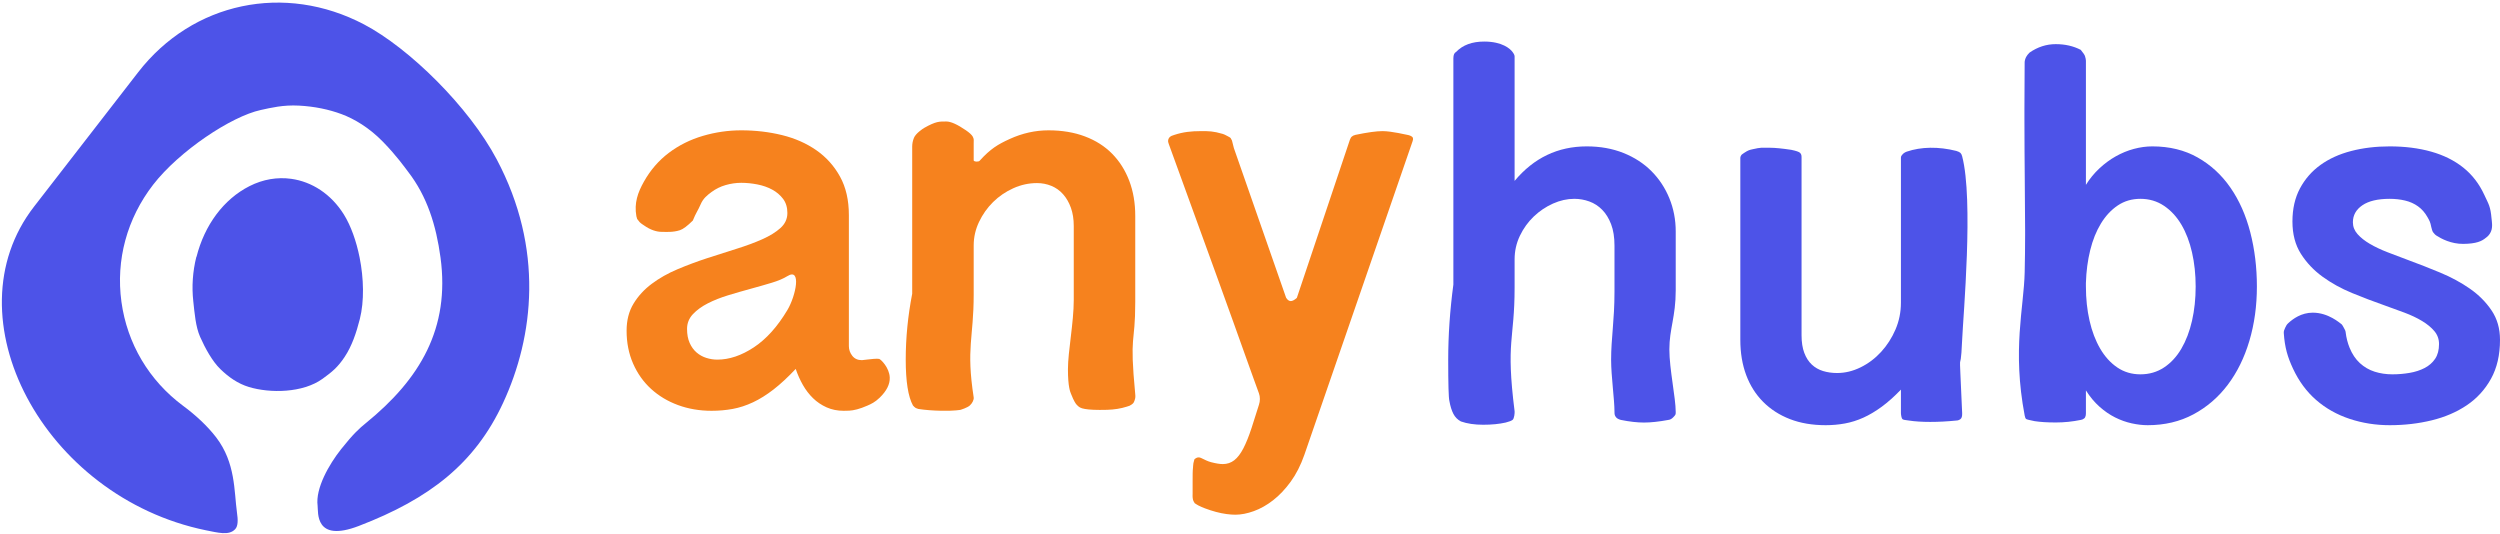 <?xml version="1.0" encoding="UTF-8"?>
<svg width="782px" height="167px" viewBox="0 0 782 167" version="1.1" xmlns="http://www.w3.org/2000/svg" xmlns:xlink="http://www.w3.org/1999/xlink">
    <title>group3</title>
    <g id="页面-1" stroke="none" stroke-width="1" fill="none" fill-rule="evenodd">
        <g id="group3" transform="translate(0.584, 0.817)" fill-rule="nonzero">
            <g id="anyhubs-brand" fill="#4D53E8">
                <path d="M98.764,157.388 C98.048,151.939 102.346,144.431 106.119,139.677 C109.891,134.923 111.835,133.17 113.851,131.533 C130.847,117.719 140.198,101.883 137.211,79.746 C135.839,69.707 133.077,60.673 127.04,52.868 C126.133,51.696 123.569,48.017 119.23,43.558 C114.892,39.1 110.216,36.355 106.256,34.884 C102.295,33.412 97.81,32.475 92.943,32.219 C87.954,31.957 84.217,32.889 80.973,33.594 C71.721,35.606 55.476,46.427 47.327,56.95 C39.155,67.509 35.609,80.492 37.398,93.576 C39.185,106.659 46.042,118.219 56.701,126.131 C60.456,128.896 64.311,132.422 67.054,136.021 C73.124,143.983 72.613,152.747 73.544,159.539 C73.861,161.705 73.939,163.739 72.954,164.734 C71.003,166.787 67.584,165.788 63.805,165.054 C13.068,154.632 -16.776,98.392 10.077,63.8 L42.627,21.791 C59.673,-0.214 88.504,-6.207 113.276,6.812 C127.471,14.272 146.1,32.622 154.792,49.035 C169.602,76.938 166.439,104.413 156.778,125.217 C147.995,144.131 133.884,155.171 111.647,163.702 C97.739,169.037 99.011,159.31 98.764,157.388 Z M62.024,104.579 C63.59,108.114 65.838,112.21 68.322,114.616 C70.998,117.207 73.797,119.163 77.249,120.228 C83.887,122.245 94.15,122.13 100.308,117.67 C103.302,115.513 105.085,114.048 107.216,110.836 C109.51,107.379 110.875,103.28 111.973,98.97 C113.382,93.38 113.212,86.293 111.902,79.723 C110.882,74.608 109.171,69.806 106.977,66.271 C102.988,59.873 96.961,55.999 90.469,55.114 C86.188,54.531 81.705,55.247 77.472,57.397 C69.363,61.491 63.382,69.605 60.878,79.544 L60.842,79.488 C59.681,84.101 59.367,88.857 59.875,93.42 C60.28,97.057 60.588,101.356 62.024,104.579 Z" id="rect"></path>
            </g>
            <g id="anyhubs-2" transform="translate(195.416, 12.183)">
                <g id="group2" transform="translate(0, 25)" fill="#F6821E">
                    <path d="M82.315,80.11 C82.388,82.193 81.337,84.288 79.163,86.396 C77.658,87.842 76.511,88.354 75.315,88.879 C74.12,89.404 73.046,89.791 72.095,90.04 C71.145,90.288 70.329,90.427 69.65,90.454 C68.971,90.482 68.387,90.496 67.898,90.496 C65.941,90.496 64.162,90.136 62.559,89.418 C60.956,88.699 59.543,87.746 58.32,86.557 C57.098,85.369 56.038,83.987 55.141,82.411 C54.245,80.836 53.498,79.163 52.9,77.395 C50.455,79.993 48.145,82.135 45.972,83.821 C43.798,85.507 41.652,86.847 39.532,87.842 C37.413,88.837 35.294,89.528 33.175,89.915 C31.055,90.302 28.854,90.496 26.572,90.496 C22.823,90.496 19.331,89.901 16.098,88.713 C12.865,87.524 10.053,85.838 7.662,83.655 C5.271,81.471 3.396,78.832 2.038,75.736 C0.679,72.641 0,69.213 0,65.454 C0,62.193 0.72,59.373 2.16,56.996 C3.6,54.619 5.502,52.546 7.866,50.778 C10.229,49.009 12.919,47.488 15.935,46.217 C18.951,44.946 22.021,43.799 25.146,42.776 C28.27,41.753 31.341,40.772 34.356,39.832 C37.372,38.892 40.062,37.897 42.426,36.847 C44.79,35.797 46.692,34.622 48.132,33.323 C49.572,32.024 50.292,30.462 50.292,28.638 C50.292,26.869 49.843,25.391 48.947,24.202 C48.05,23.014 46.909,22.046 45.523,21.3 C44.138,20.554 42.589,20.015 40.877,19.683 C39.165,19.351 37.495,19.185 35.864,19.185 C34.234,19.185 32.604,19.42 30.974,19.89 C29.344,20.36 27.863,21.093 26.531,22.088 C25.2,23.083 23.95,24.061 23.149,25.943 C22.348,27.826 21.644,28.638 20.722,30.985 C19.008,32.682 17.661,33.689 16.683,34.006 C14.447,34.731 12.356,34.523 10.966,34.523 C9.458,34.523 7.512,33.977 5.42,32.491 C5.108,32.27 4.59,31.981 4.087,31.485 C3.907,31.308 3.646,30.978 3.304,30.497 C3.235,30.205 3.11,29.923 3.06,29.639 C2.321,25.495 3.513,22.201 5.42,18.812 C7.458,15.191 10.053,12.193 13.205,9.816 C16.356,7.439 19.902,5.67 23.842,4.509 C27.781,3.348 31.789,2.767 35.864,2.767 C40.32,2.767 44.572,3.265 48.621,4.26 C52.669,5.255 56.242,6.83 59.339,8.986 C62.437,11.142 64.909,13.892 66.757,17.237 C68.604,20.581 69.528,24.603 69.528,29.302 L69.528,70.264 C69.528,71.369 69.881,72.378 70.588,73.29 C71.294,74.202 72.299,74.658 73.603,74.658 C73.766,74.658 74.364,74.589 75.397,74.451 C76.267,74.334 78.415,74.11 79.002,74.264 C79.52,74.4 82.205,76.986 82.315,80.11 Z M50.292,48.373 C49.042,49.147 47.412,49.838 45.401,50.446 C43.39,51.054 41.217,51.676 38.88,52.312 C36.544,52.947 34.193,53.624 31.83,54.343 C29.466,55.062 27.333,55.905 25.431,56.872 C23.529,57.839 21.967,58.973 20.744,60.272 C19.522,61.571 18.91,63.105 18.91,64.874 C18.91,66.587 19.182,68.052 19.725,69.268 C20.269,70.485 20.989,71.48 21.885,72.254 C22.782,73.027 23.801,73.594 24.942,73.953 C26.083,74.313 27.224,74.492 28.365,74.492 C32.115,74.492 35.932,73.207 39.818,70.637 C43.703,68.066 47.194,64.183 50.292,58.987 C52.996,54.449 54.748,45.614 50.292,48.373 Z" id="rect"></path>
                    <path d="M89.335,7.867 C89.334,6.932 89.519,6.01 89.889,5.101 C90.445,3.738 92.648,2.259 93.065,2.023 C96.82,-0.105 97.872,0.002 100.003,0.002 C101.423,0.002 103.475,0.924 106.159,2.767 C107.228,3.507 107.922,4.143 108.242,4.675 C108.722,5.473 108.571,5.998 108.571,6.778 C108.571,8.316 108.571,9.229 108.571,12.159 C108.571,12.354 108.852,12.485 109.413,12.552 C109.935,12.548 110.268,12.465 110.413,12.304 C113.803,8.541 116.158,7.15 119.86,5.462 C123.8,3.666 127.835,2.767 131.964,2.767 C136.203,2.767 140.007,3.403 143.376,4.675 C146.745,5.946 149.584,7.756 151.894,10.106 C154.203,12.455 155.983,15.274 157.233,18.564 C158.482,21.853 159.107,25.515 159.107,29.55 C159.107,42.368 159.107,51.336 159.107,56.455 C159.107,70.251 157.233,65.74 159.107,85.355 C159.166,85.965 159.192,86.434 158.893,87.262 C158.594,88.089 158.504,88.12 157.954,88.548 C157.588,88.833 157.101,89.048 156.495,89.191 C154.616,89.798 152.545,90.131 150.283,90.192 C146.889,90.282 144.77,90.167 143.376,89.926 C141.982,89.686 141.484,89.369 140.742,88.548 C140,87.727 139.171,85.624 138.974,85.095 C138.778,84.566 138.052,83.065 138.052,77.488 C138.052,71.912 139.871,62.935 139.871,55.84 C139.871,51.188 139.871,43.475 139.871,32.701 C139.871,30.545 139.572,28.638 138.974,26.98 C138.377,25.321 137.561,23.912 136.529,22.751 C135.497,21.59 134.274,20.719 132.861,20.139 C131.448,19.559 129.954,19.268 128.378,19.268 C125.824,19.268 123.352,19.807 120.961,20.885 C118.57,21.963 116.464,23.4 114.644,25.197 C112.823,26.994 111.356,29.067 110.242,31.416 C109.128,33.765 108.571,36.211 108.571,38.754 C108.571,45.802 108.571,50.913 108.571,54.087 C108.571,67.909 106.159,70.645 108.571,86.323 C108.678,87.019 108.147,88.124 107.36,88.837 C106.574,89.551 104.477,90.192 104.477,90.192 C104.477,90.192 102.576,90.57 98.498,90.488 C95.779,90.434 93.375,90.246 91.286,89.926 C90.848,89.798 90.535,89.672 90.344,89.551 C90.153,89.43 89.897,89.192 89.574,88.837 C88.066,86.076 87.312,81.294 87.312,74.492 C87.312,67.691 87.987,60.822 89.335,53.885 L89.335,7.867 Z" id="path"></path>
                    <path d="M207.728,56.178 C208.258,56.188 208.9,55.854 209.653,55.176 L226.25,5.705 C226.389,5.42 226.494,5.199 226.564,5.043 C226.634,4.887 226.875,4.681 227.287,4.426 L227.988,4.184 C231.745,3.405 234.569,3.015 236.461,3.015 C239.3,3.015 244.068,4.184 244.215,4.184 C244.362,4.184 244.952,4.371 245.091,4.426 C245.183,4.463 245.359,4.558 245.62,4.711 C245.826,4.837 245.945,5.015 245.976,5.247 C246.022,5.595 245.99,5.648 245.976,5.705 C245.931,5.88 245.901,6.052 245.842,6.223 C240.803,20.849 229.525,53.528 212.007,104.26 C210.866,107.522 209.44,110.327 207.728,112.677 C206.016,115.026 204.182,116.961 202.226,118.481 C200.27,120.001 198.259,121.134 196.194,121.881 C194.129,122.627 192.2,123 190.407,123 C189.592,123 188.668,122.931 187.636,122.793 C186.603,122.655 185.516,122.433 184.375,122.129 C183.234,121.825 182.079,121.452 180.911,121.01 C180.209,120.744 179.532,120.449 178.879,120.123 C178.445,119.907 178.122,119.652 177.71,119.409 C177.4,118.925 177.22,118.568 177.169,118.337 C176.979,117.473 177.051,116.811 177.051,116.498 C177.051,114.44 177.051,114.297 177.051,112.677 C177.051,110.609 177.051,109.215 177.169,108.335 C177.223,107.935 177.18,107.568 177.297,106.888 C177.333,106.677 177.438,106.272 177.61,105.674 C178.462,104.917 179.14,104.987 179.663,105.24 C181.006,105.891 181.792,106.303 182.867,106.582 C184.362,106.969 185.571,107.162 186.495,107.162 C187.853,107.162 189.049,106.762 190.081,105.96 C191.113,105.159 192.064,103.915 192.934,102.229 C193.803,100.543 194.659,98.415 195.501,95.844 C196.187,93.751 196.954,91.336 197.802,88.601 C197.996,87.978 198.091,87.478 198.091,86.807 C198.091,86.136 197.996,85.589 197.794,85.034 C197.275,83.608 196.742,82.14 196.194,80.628 C195.433,78.528 194.55,76.068 193.545,73.249 C192.54,70.429 191.344,67.085 189.959,63.215 C188.573,59.346 186.889,54.675 184.905,49.202 C182.922,43.729 180.599,37.331 177.936,30.006 C175.518,23.355 172.741,15.711 169.606,7.076 C169.485,6.742 169.569,6.911 169.447,6.574 C169.249,6.03 169.454,5.323 169.867,4.9 C170.216,4.589 170.715,4.35 171.362,4.184 C174.07,3.299 176.536,3.015 179.663,3.015 C182.187,3.015 183.435,3.003 186.495,3.888 C186.818,3.981 187.311,4.211 187.973,4.577 C188.546,4.867 188.869,5.068 188.942,5.178 C189.015,5.288 189.152,5.545 189.355,5.949 L189.959,8.324 L206.285,55.112 C206.717,55.813 207.198,56.168 207.728,56.178 Z" id="path"></path>
                </g>
                <g id="group1" transform="translate(257, 0)" fill="#4D53E8">
                    <path d="M20.12,3.25 C20.849,4.23 20.767,4.496 20.767,5.022 C20.767,13.592 20.767,26.447 20.767,43.587 C26.773,36.388 34.293,32.789 43.329,32.789 C47.549,32.789 51.377,33.475 54.812,34.849 C58.248,36.223 61.169,38.119 63.577,40.537 C65.985,42.955 67.851,45.785 69.177,49.027 C70.502,52.27 71.166,55.732 71.166,59.414 C71.166,67.89 71.166,74.033 71.166,77.841 C71.166,86.076 69.177,89.852 69.177,96.299 C69.177,102.468 71.166,111.383 71.166,115.916 C71.166,116.728 71.105,116.768 70.398,117.517 C69.927,118.017 69.417,118.295 68.868,118.351 C65.898,118.899 63.356,119.173 61.243,119.173 C59.13,119.173 56.718,118.899 54.009,118.351 C53.287,118.158 52.783,117.88 52.498,117.517 C52.07,116.973 52.012,116.657 52.012,115.81 C52.012,111.937 50.957,104.71 50.957,99.537 C50.957,92.668 52.012,87.358 52.012,78.199 C52.012,75.198 52.012,70.42 52.012,63.865 C52.012,61.227 51.661,58.988 50.957,57.147 C50.254,55.306 49.321,53.795 48.157,52.613 C46.994,51.432 45.655,50.566 44.14,50.017 C42.625,49.467 41.056,49.192 39.433,49.192 C37.215,49.192 34.996,49.687 32.778,50.676 C30.56,51.665 28.558,53.012 26.773,54.715 C24.987,56.419 23.54,58.424 22.431,60.732 C21.322,63.041 20.767,65.513 20.767,68.151 C20.767,72.142 20.767,75.081 20.767,76.97 C20.767,93.482 17.972,93.482 20.767,115.637 C20.822,116.078 20.687,117.93 20.12,118.351 C19.742,118.633 19.026,118.906 17.972,119.173 C15.962,119.631 13.614,119.861 10.931,119.861 C8.247,119.861 5.931,119.518 3.982,118.832 C2.947,118.293 2.158,117.497 1.614,116.444 C1.07,115.391 0.654,114.043 0.365,112.4 C0.122,111.461 0,107.174 0,99.537 C0,91.9 0.538,84.059 1.614,76.013 C1.601,29.818 1.601,6.209 1.614,5.187 C1.627,4.166 1.91,3.52 2.463,3.25 C4.536,1.083 7.468,0 11.258,0 C16.943,0 19.39,2.271 20.12,3.25 Z" id="path"></path>
                    <path d="M160.762,116.229 C160.804,117.186 160.621,117.811 160.215,118.104 C159.809,118.397 159.387,118.544 158.947,118.545 C156.107,118.831 153.386,118.975 150.784,118.975 C148.181,118.975 145.956,118.831 144.108,118.545 C142.952,118.432 142.276,118.285 142.08,118.104 C141.785,117.832 141.609,116.656 141.609,116.229 C141.609,114.407 141.609,111.955 141.609,108.872 C139.553,111.015 137.551,112.801 135.604,114.23 C133.656,115.659 131.735,116.799 129.842,117.651 C127.948,118.503 126.027,119.107 124.079,119.464 C122.132,119.821 120.13,120 118.074,120 C113.908,120 110.188,119.368 106.915,118.104 C103.641,116.84 100.842,115.04 98.515,112.705 C96.189,110.369 94.417,107.567 93.199,104.297 C91.982,101.027 91.373,97.359 91.373,93.293 C91.373,67.989 91.373,49.029 91.373,36.412 C91.373,36.051 91.53,35.69 91.843,35.331 C92.116,35.134 92.36,34.964 92.575,34.821 C93.88,33.949 94.328,33.884 95.216,33.683 C97.922,33.07 97.859,33.218 100.695,33.218 C102.213,33.218 104.413,33.434 107.297,33.866 C108.827,34.18 109.752,34.498 110.071,34.821 C110.55,35.304 110.526,35.809 110.526,36.495 C110.526,48.805 110.526,67.27 110.526,91.891 C110.526,94.034 110.81,95.862 111.378,97.373 C111.946,98.884 112.731,100.107 113.732,101.041 C114.733,101.975 115.91,102.648 117.262,103.061 C118.615,103.473 120.076,103.679 121.645,103.679 C124.134,103.679 126.582,103.088 128.989,101.907 C131.397,100.725 133.534,99.118 135.401,97.084 C137.267,95.051 138.769,92.716 139.905,90.078 C141.041,87.44 141.609,84.637 141.609,81.67 C141.609,61.66 141.609,46.652 141.609,36.647 C141.609,35.91 141.623,35.889 142.08,35.331 C142.384,34.958 142.83,34.661 143.416,34.437 C145.681,33.663 148.137,33.257 150.784,33.218 C153.43,33.179 156.151,33.51 158.947,34.21 C159.557,34.4 159.98,34.603 160.215,34.821 C160.45,35.038 160.633,35.393 160.762,35.887 C164.351,49.569 161.099,85.575 160.762,93.293 C160.144,107.472 159.638,90.242 160.762,116.229 Z" id="path"></path>
                    <path d="M190.035,0.807 C192.949,0.807 195.558,1.402 197.861,2.593 C198.62,3.522 199.059,4.169 199.179,4.533 C199.359,5.079 199.474,5.704 199.474,5.967 L199.474,44.823 C200.664,42.9 202.071,41.183 203.694,39.672 C205.317,38.16 207.035,36.896 208.848,35.88 C210.66,34.863 212.54,34.094 214.488,33.572 C216.436,33.05 218.356,32.789 220.25,32.789 C225.606,32.789 230.327,33.943 234.412,36.251 C238.497,38.559 241.919,41.705 244.678,45.689 C247.438,49.673 249.507,54.33 250.887,59.661 C252.266,64.991 252.956,70.652 252.956,76.642 C252.956,82.686 252.172,88.347 250.603,93.622 C249.034,98.898 246.775,103.486 243.826,107.388 C240.877,111.29 237.293,114.367 233.073,116.62 C228.853,118.873 224.091,120 218.789,120 C217.22,120 215.557,119.808 213.798,119.423 C212.04,119.038 210.308,118.42 208.604,117.568 C206.9,116.717 205.263,115.59 203.694,114.189 C202.125,112.787 200.718,111.098 199.474,109.119 L199.474,116.143 C199.474,116.544 199.47,117.485 198.918,117.896 C198.551,118.171 198.198,118.322 197.861,118.351 C195.266,118.885 192.657,119.151 190.035,119.151 C187.412,119.151 185.211,119.013 183.432,118.736 C181.854,118.429 180.969,118.204 180.775,118.06 C180.581,117.916 180.43,117.557 180.321,116.982 C176.397,96.291 180.064,83.357 180.321,72.152 C180.413,68.129 180.451,64.337 180.456,60.509 L180.456,58.94 C180.447,49.156 180.25,38.9 180.24,23.757 L180.24,21.281 C180.243,16.801 180.264,11.903 180.31,6.484 C180.313,6.055 180.467,5.433 180.775,4.818 C180.98,4.408 181.34,3.95 181.853,3.443 C184.393,1.686 187.12,0.807 190.035,0.807 Z M216.517,49.192 C213.866,49.192 211.512,49.879 209.456,51.253 C207.4,52.627 205.642,54.509 204.181,56.899 C202.72,59.29 201.598,62.079 200.813,65.266 C200.029,68.453 199.582,71.861 199.474,75.488 L199.469,75.643 L199.47,75.691 C199.472,75.883 199.474,76.187 199.474,76.642 C199.474,80.433 199.853,83.992 200.61,87.316 C201.368,90.641 202.477,93.554 203.938,96.054 C205.398,98.554 207.184,100.519 209.294,101.948 C211.404,103.377 213.812,104.091 216.517,104.091 C219.276,104.091 221.738,103.377 223.902,101.948 C226.066,100.519 227.879,98.554 229.34,96.054 C230.8,93.554 231.91,90.641 232.667,87.316 C233.424,83.992 233.803,80.433 233.803,76.642 C233.803,72.85 233.424,69.292 232.667,65.967 C231.91,62.642 230.8,59.743 229.34,57.27 C227.879,54.797 226.066,52.833 223.902,51.377 C221.738,49.92 219.276,49.192 216.517,49.192 Z" id="rect"></path>
                    <path d="M279.264,88.285 C279.596,88.48 279.782,88.87 280.138,89.504 C280.493,90.138 280.662,90.456 280.71,90.865 C280.927,92.692 281.362,94.321 281.929,95.724 C282.741,97.73 283.823,99.351 285.175,100.588 C286.528,101.824 288.07,102.717 289.801,103.267 C291.533,103.816 293.372,104.091 295.32,104.091 C297.16,104.091 298.959,103.94 300.717,103.638 C302.475,103.335 304.044,102.827 305.424,102.113 C306.804,101.398 307.899,100.437 308.711,99.228 C309.522,98.019 309.928,96.48 309.928,94.611 C309.928,93.073 309.441,91.726 308.467,90.572 C307.493,89.418 306.209,88.36 304.612,87.399 C303.016,86.437 301.19,85.572 299.134,84.802 C297.078,84.033 294.968,83.263 292.804,82.494 C289.504,81.34 286.149,80.062 282.741,78.661 C279.332,77.26 276.248,75.556 273.489,73.55 C270.73,71.545 268.471,69.154 266.712,66.379 C264.954,63.604 264.075,60.238 264.075,56.281 C264.075,52.325 264.859,48.876 266.428,45.936 C267.997,42.996 270.134,40.551 272.84,38.6 C275.545,36.649 278.75,35.193 282.457,34.231 C286.163,33.269 290.18,32.789 294.508,32.789 C299.27,32.789 303.598,33.338 307.493,34.437 C311.389,35.536 314.73,37.199 317.516,39.424 C320.303,41.65 322.494,44.494 324.09,47.956 C325.48,50.97 326.019,51.491 326.362,55.422 C326.413,56.006 326.782,57.978 326.2,59.354 C325.619,60.73 324.887,61.121 324.544,61.407 C323.316,62.432 321.62,63.25 317.516,63.288 C313.698,63.323 310.615,61.665 309.088,60.673 C308.515,60.301 308.302,59.858 308.21,59.798 C307.874,59.578 307.567,58.363 307.493,57.978 C307.195,56.411 306.946,56.046 306.317,54.921 C305.532,53.52 304.545,52.393 303.354,51.541 C302.164,50.69 300.812,50.085 299.297,49.728 C297.782,49.371 296.186,49.192 294.508,49.192 C290.775,49.192 287.921,49.865 285.946,51.212 C283.972,52.558 282.984,54.33 282.984,56.529 C282.984,57.902 283.471,59.139 284.445,60.238 C285.419,61.337 286.704,62.354 288.3,63.288 C289.896,64.222 291.722,65.088 293.778,65.884 C295.834,66.681 297.971,67.492 300.189,68.316 C303.49,69.525 306.858,70.844 310.293,72.273 C313.729,73.702 316.827,75.378 319.586,77.301 C322.345,79.224 324.604,81.491 326.362,84.102 C328.121,86.712 329,89.775 329,93.293 C329,98.019 328.067,102.071 326.2,105.451 C324.333,108.831 321.818,111.592 318.653,113.735 C315.487,115.878 311.822,117.458 307.656,118.475 C303.49,119.492 299.107,120 294.508,120 C290.126,120 285.946,119.341 281.97,118.022 C277.993,116.703 274.503,114.738 271.501,112.128 C268.498,109.518 266.077,106.234 264.237,102.277 C262.588,98.731 261.668,95.755 261.366,91.149 C261.332,90.616 261.491,90.187 261.809,89.504 C262.127,88.821 262.296,88.515 262.812,88.044 C264.219,86.762 266.823,84.805 270.428,84.802 C275.356,84.799 278.932,88.09 279.264,88.285 Z" id="path"></path>
                </g>
            </g>
        </g>
    </g>
</svg>